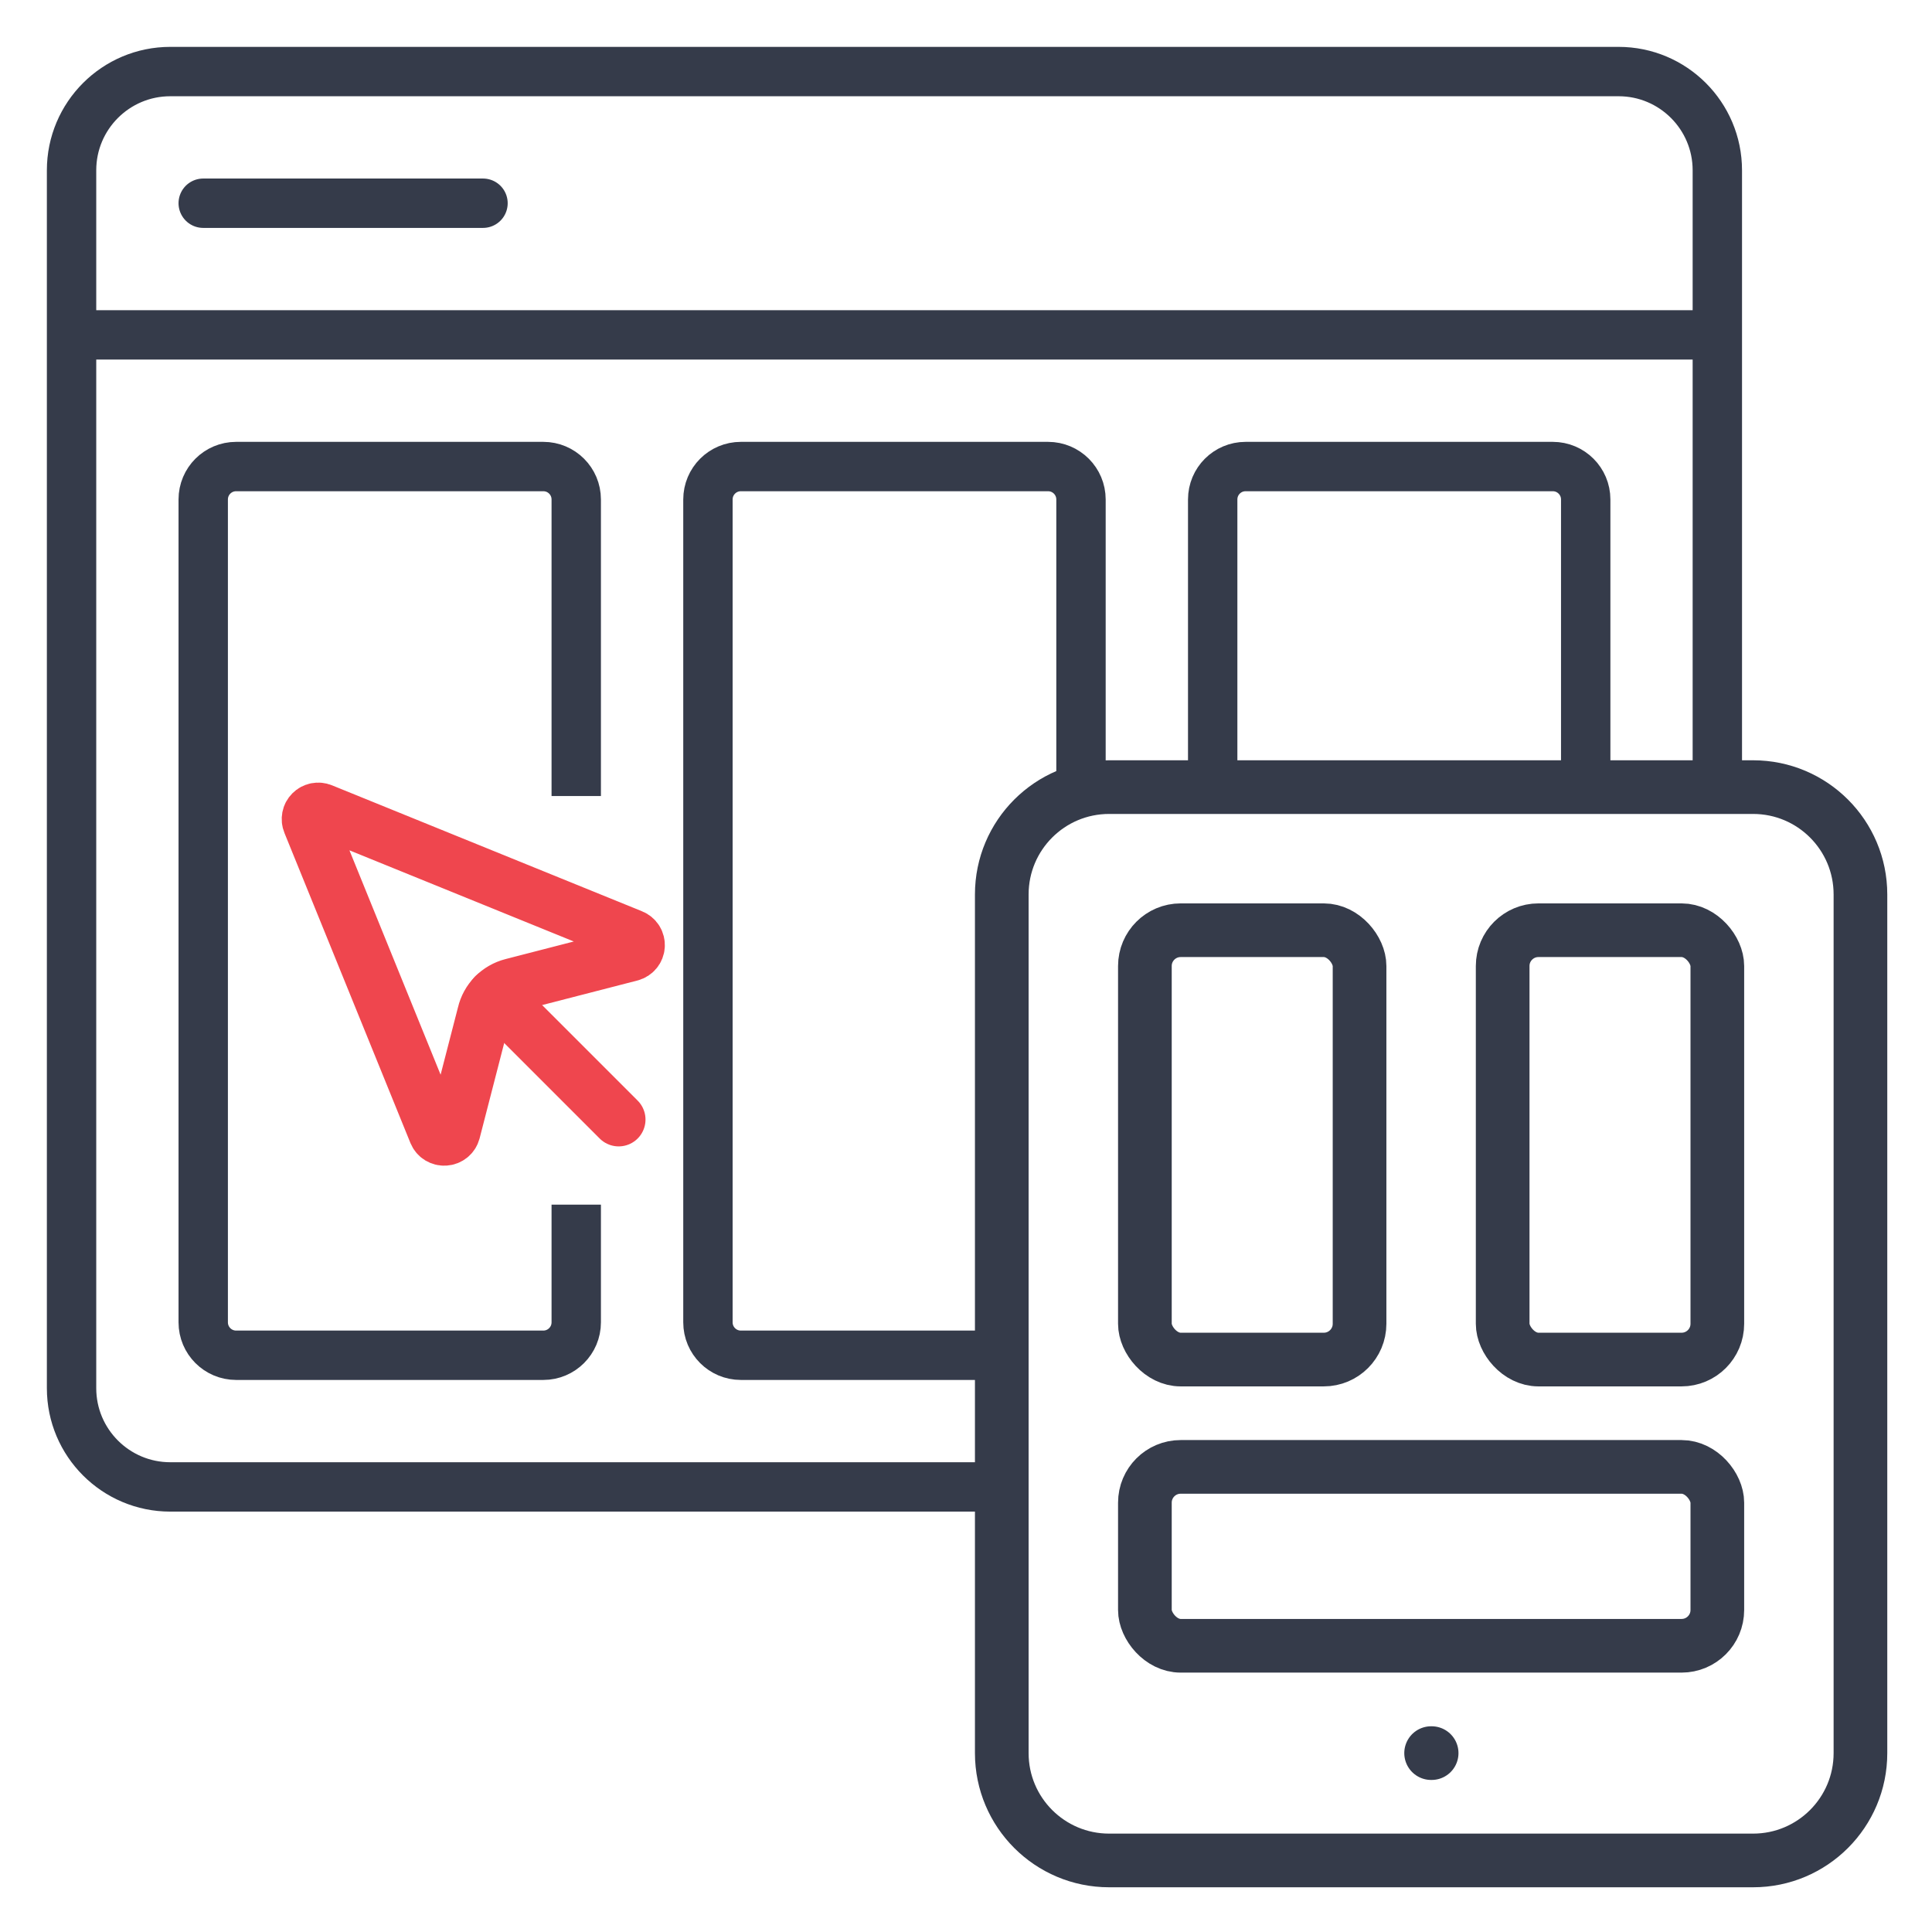 <?xml version="1.0" encoding="UTF-8"?>
<svg xmlns="http://www.w3.org/2000/svg" width="54" height="54" viewBox="0 0 54 54" fill="none">
  <path d="M2 9.36V38.8C2 40.324 3.236 41.56 4.76 41.56H27.92M2 9.36V4.76C2 3.236 3.236 2 4.76 2H45.24C46.764 2 48 3.236 48 4.76V22.08M2 9.36H47.54" stroke="#353B4A" stroke-width="1.38"></path>
  <path d="M5.68 5.68H13.5" stroke="#353B4A" stroke-width="1.38" stroke-linecap="round"></path>
  <path d="M16.106 33.67V36.96C16.106 37.468 15.694 37.88 15.186 37.88H6.6C6.092 37.88 5.68 37.468 5.68 36.96V13.96C5.68 13.451 6.092 13.04 6.6 13.04H15.186C15.694 13.04 16.106 13.451 16.106 13.96V22.25" stroke="#353B4A" stroke-width="1.38"></path>
  <path d="M30.214 21.94V13.96C30.214 13.452 29.802 13.04 29.294 13.04H20.707C20.199 13.04 19.787 13.452 19.787 13.96V36.96C19.787 37.468 20.199 37.88 20.707 37.88H27.92" stroke="#353B4A" stroke-width="1.38"></path>
  <path d="M33.895 21.86V13.96C33.895 13.452 34.306 13.04 34.815 13.04H43.401C43.909 13.04 44.321 13.452 44.321 13.96V21.86" stroke="#353B4A" stroke-width="1.38"></path>
  <path d="M49 22H31C29.343 22 28 23.343 28 25V49C28 50.657 29.343 52 31 52H49C50.657 52 52 50.657 52 49V25C52 23.343 50.657 22 49 22Z" stroke="#353B4A" stroke-width="1.5" stroke-linecap="round" stroke-linejoin="round"></path>
  <path d="M40 49H40.015" stroke="#353B4A" stroke-width="1.5" stroke-linecap="round" stroke-linejoin="round"></path>
  <rect x="32" y="26" width="6" height="12" rx="1" stroke="#353B4A" stroke-width="1.5"></rect>
  <rect x="32" y="41" width="16" height="5" rx="1" stroke="#353B4A" stroke-width="1.5"></rect>
  <rect x="42" y="26" width="6" height="12" rx="1" stroke="#353B4A" stroke-width="1.5"></rect>
  <path d="M13.817 27.817L17.292 31.292" stroke="#EF464E" stroke-width="1.5" stroke-linecap="round" stroke-linejoin="round"></path>
  <path d="M8.998 22.645C8.948 22.624 8.894 22.619 8.842 22.629C8.789 22.639 8.741 22.665 8.703 22.703C8.665 22.741 8.639 22.789 8.629 22.841C8.619 22.894 8.624 22.948 8.645 22.998L12.166 31.664C12.188 31.716 12.225 31.761 12.273 31.791C12.322 31.82 12.378 31.835 12.434 31.831C12.491 31.827 12.545 31.806 12.589 31.77C12.633 31.734 12.664 31.685 12.679 31.63L13.529 28.335C13.574 28.143 13.671 27.966 13.809 27.825C13.947 27.684 14.122 27.583 14.313 27.534L17.63 26.679C17.685 26.665 17.735 26.633 17.771 26.589C17.807 26.546 17.829 26.491 17.832 26.435C17.836 26.378 17.822 26.321 17.792 26.273C17.762 26.225 17.717 26.187 17.664 26.166L8.998 22.645Z" stroke="#EF464E" stroke-width="1.5" stroke-linecap="round" stroke-linejoin="round"></path>
</svg>
